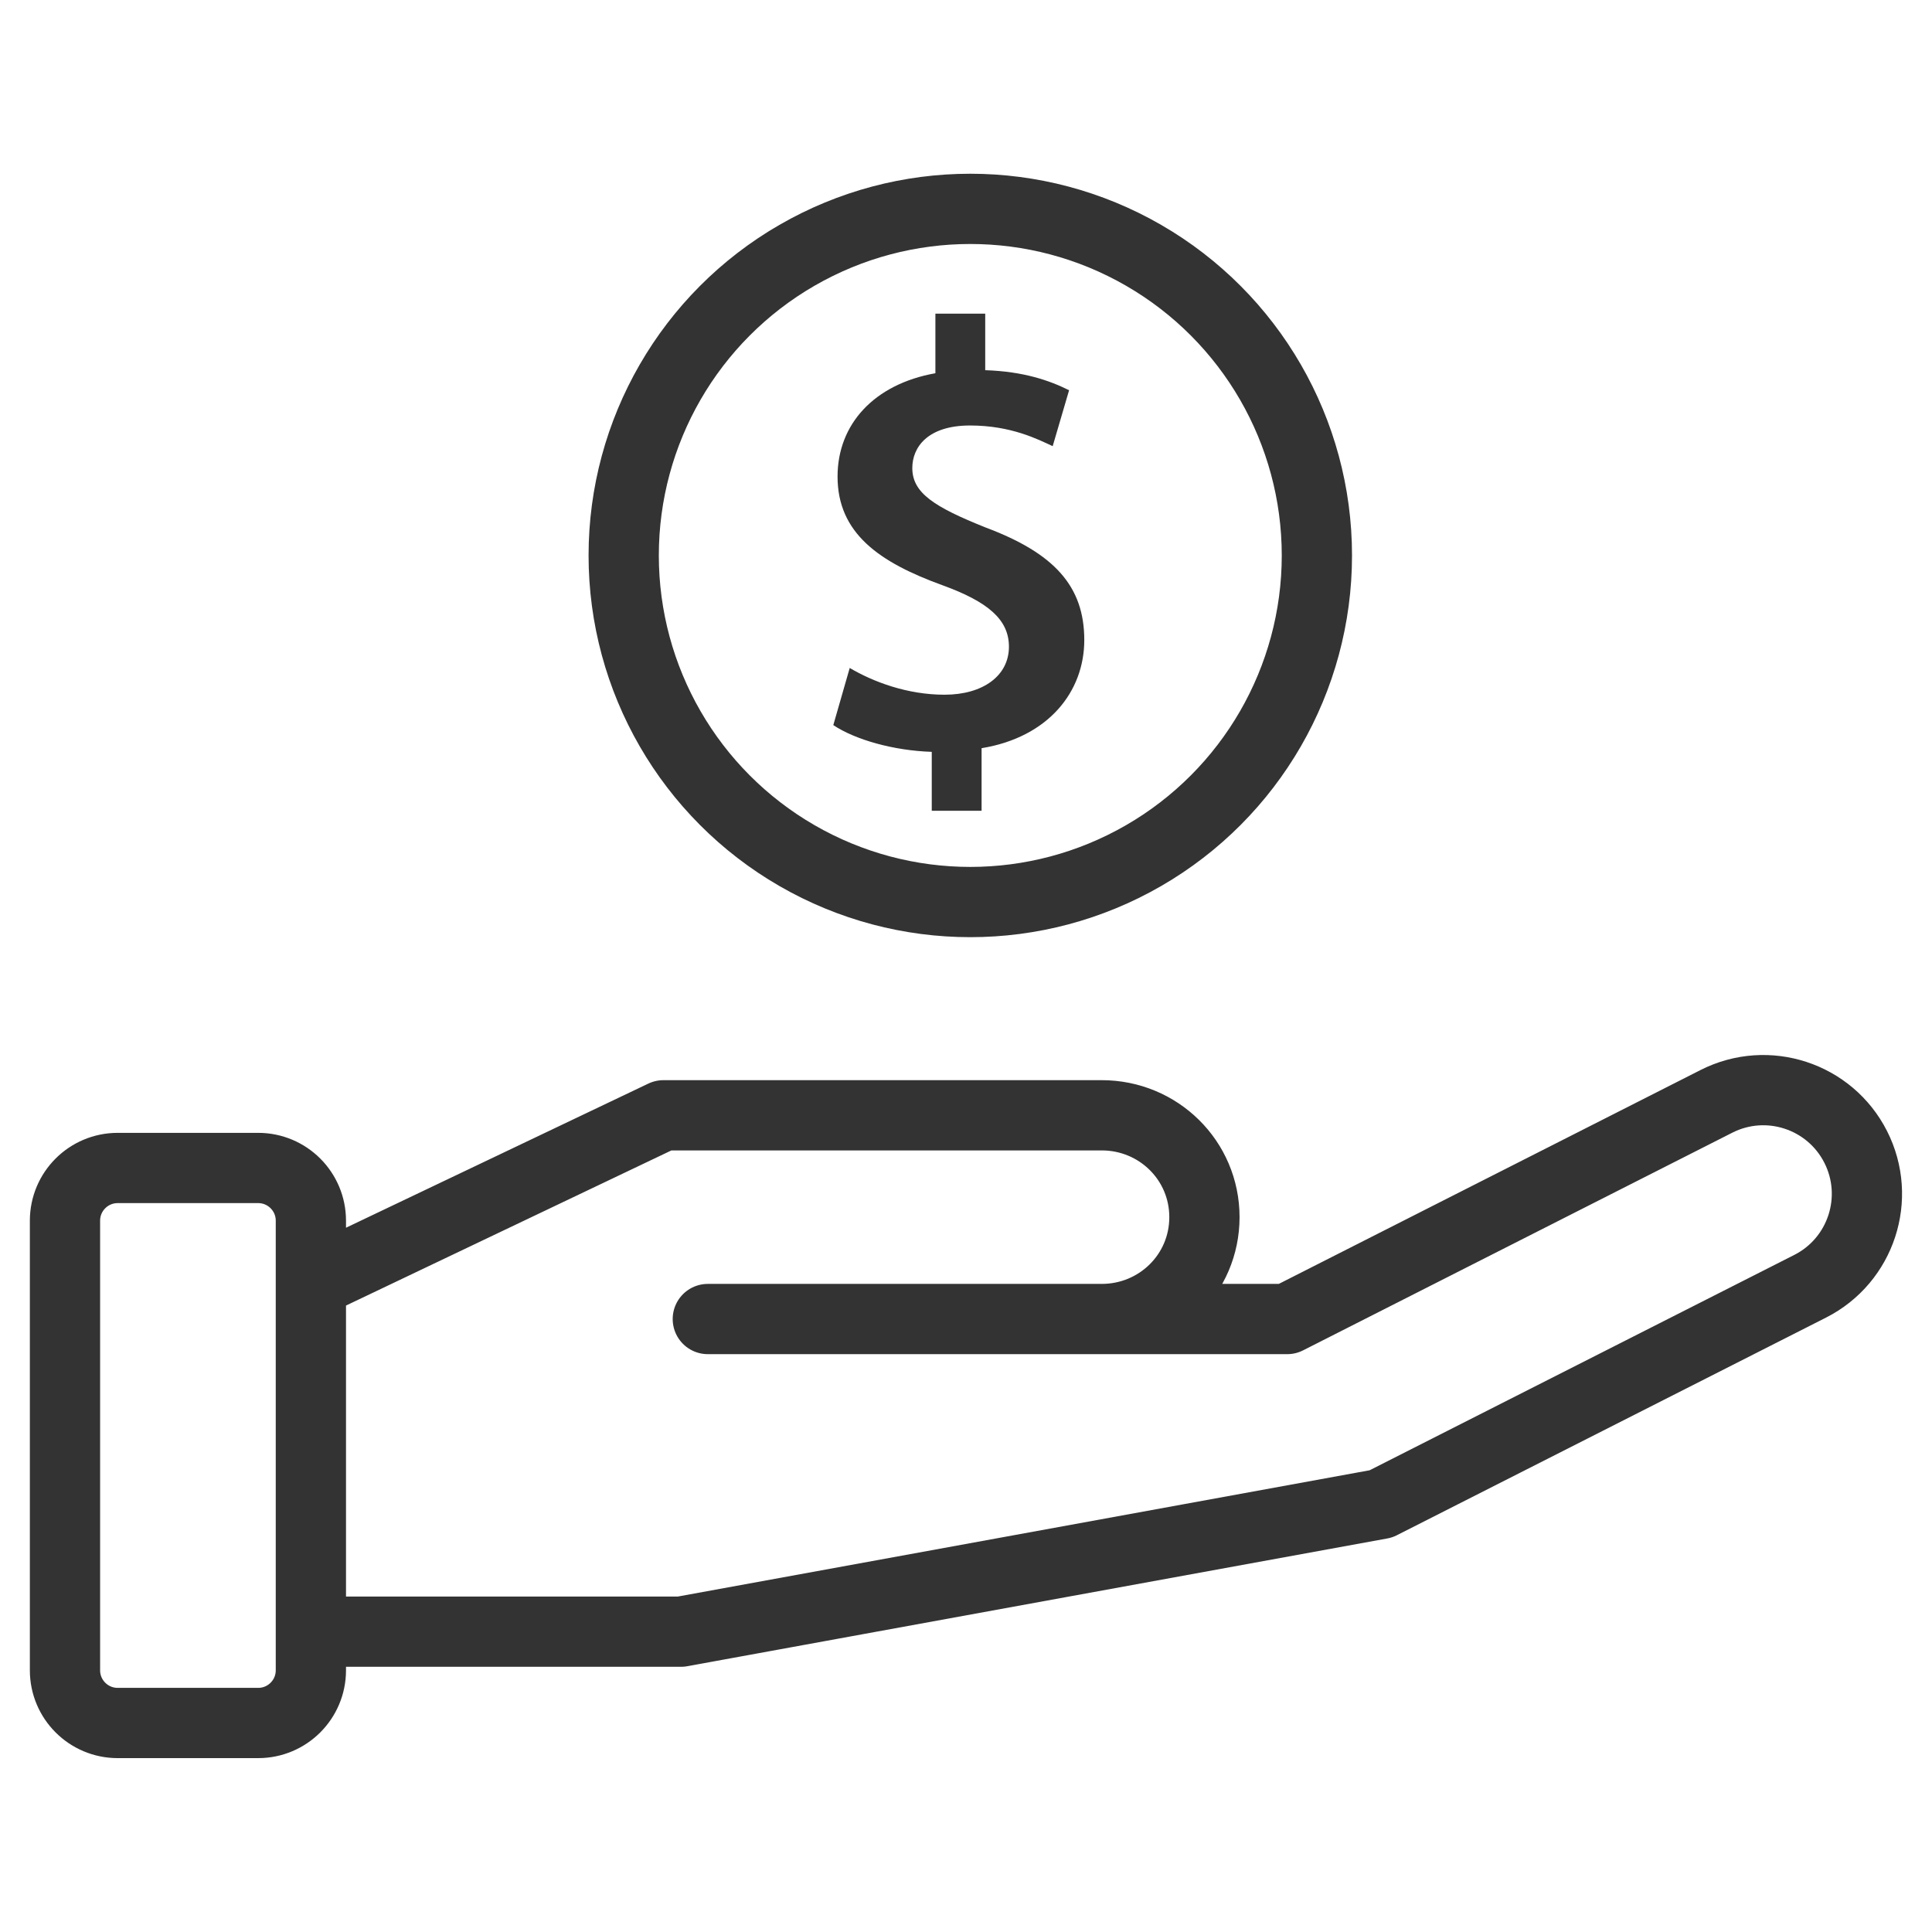 <svg viewBox="0 0 550 550" xml:space="preserve" xmlns="http://www.w3.org/2000/svg"><g fill="none" stroke="#333333" stroke-linecap="round" stroke-linejoin="round" stroke-miterlimit="10" stroke-width="20" class="stroke-000000"><path d="M88.5 475.5c0 8.284-6.716 15-15 15h-40c-8.284 0-15-6.716-15-15v-128c0-8.284 6.716-15 15-15h40c8.284 0 15 6.716 15 15v128zM528.279 326.505c-7.369-14.531-25.123-20.339-39.652-12.97L366.441 375.5h-52.809c16.15 0 29.244-12.85 29.244-29 0-16.152-13.094-29-29.244-29H188.877L88.5 365.353V464.5h105.377l199.251-36.367 122.184-61.96c14.532-7.369 20.336-25.138 12.967-39.668zM313.5 375.5h-112"></path></g><circle cx="276.222" cy="158.127" fill="none" r="98.668" stroke="#333333" stroke-linecap="round" stroke-miterlimit="10" stroke-width="20" class="stroke-000000"></circle><path d="M265.251 230.814v-16.781c-10.899-.347-21.799-3.46-28.027-7.612l4.672-16.263c6.747 3.979 16.435 7.612 26.988 7.612 10.899 0 18.338-5.363 18.338-13.668 0-7.785-6.055-12.802-18.857-17.473-18.166-6.574-29.931-14.879-29.931-30.968 0-14.878 10.381-26.296 27.854-29.411V89.297h14.185v16.089c10.9.347 18.34 2.941 23.875 5.71l-4.67 15.916c-4.152-1.903-11.766-5.882-23.529-5.882-12.11 0-16.435 6.229-16.435 12.11 0 7.093 6.228 11.072 20.933 16.954 19.377 7.266 28.027 16.608 28.027 32.006 0 14.705-10.207 27.681-29.238 30.795v17.819h-14.185z" fill="#333333" class="fill-000000"></path></svg>